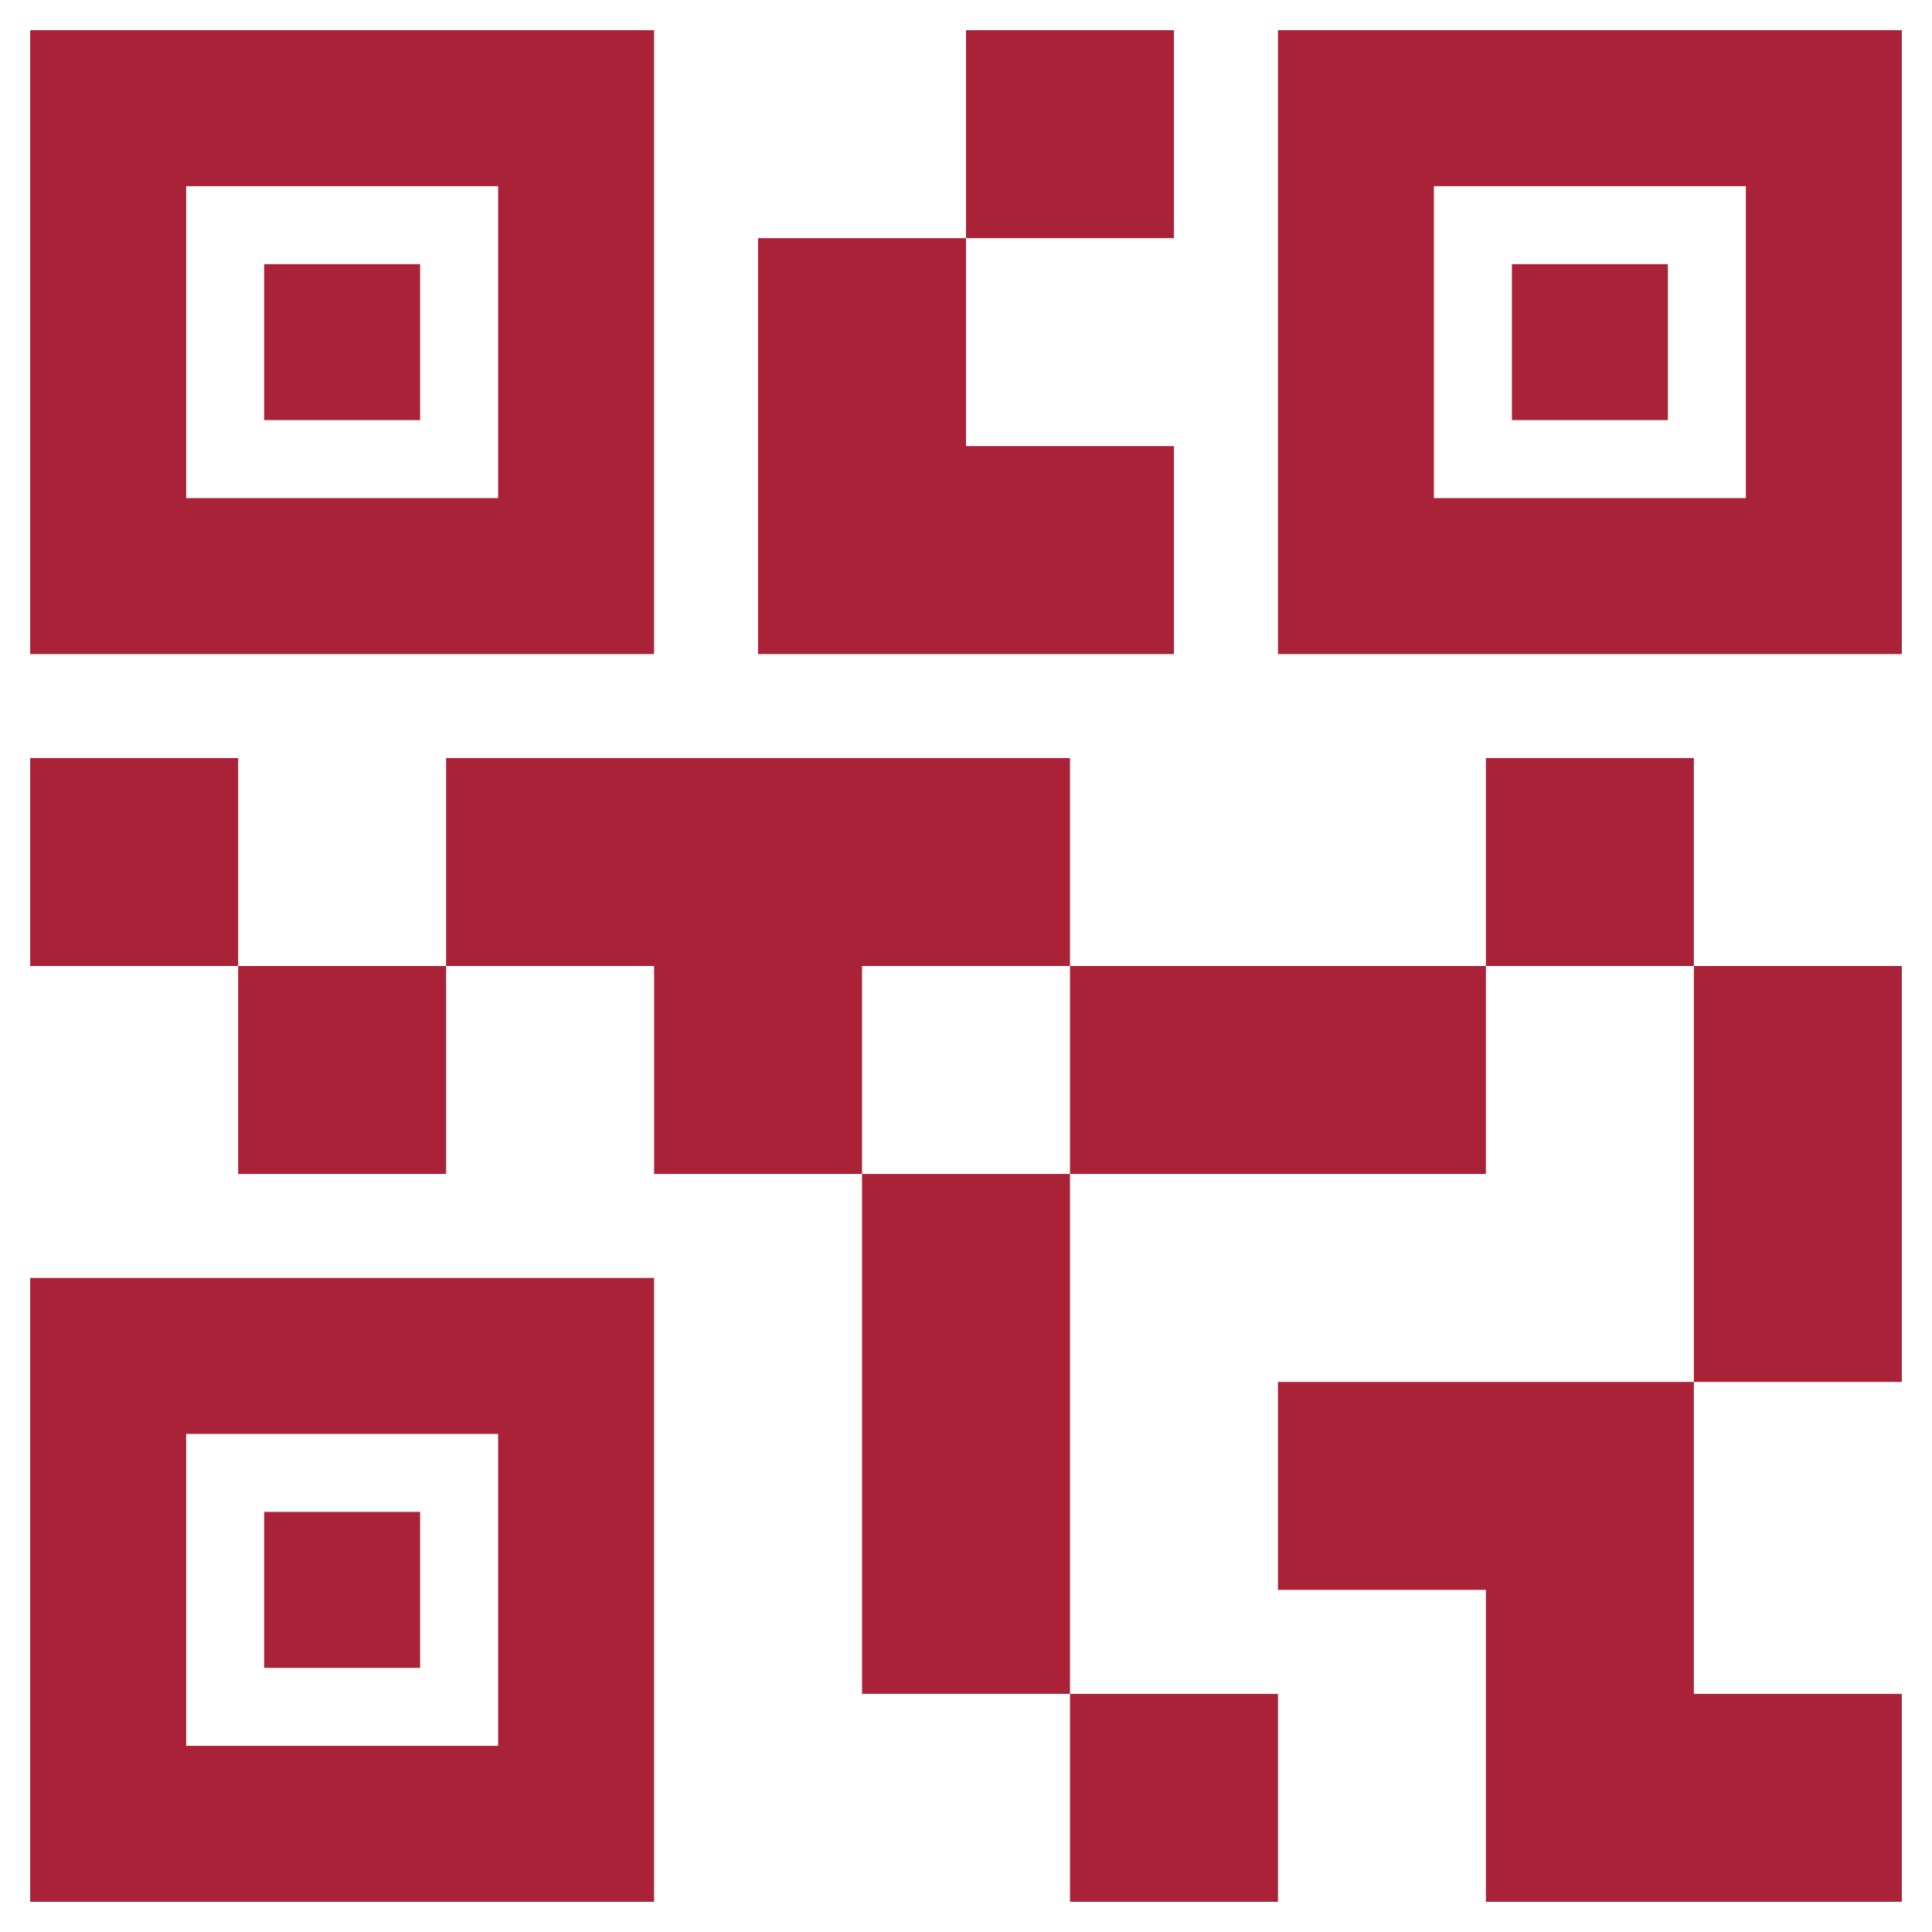 <?xml version="1.0" encoding="utf-8"?>
<!DOCTYPE svg PUBLIC "-//W3C//DTD SVG 1.1//EN" "http://www.w3.org/Graphics/SVG/1.1/DTD/svg11.dtd">
<svg xmlns="http://www.w3.org/2000/svg" xmlns:xlink="http://www.w3.org/1999/xlink" version="1.1" baseProfile="full" width="64" height="64" viewBox="0 0 64.00 64.00" enable-background="new 0 0 64.00 64.00" xml:space="preserve">
	<path fill="#aa2237" fill-opacity="1" stroke-width="1.333" stroke-linejoin="miter" d="M 42.334,63L 35.445,63L 35.445,56.111L 42.334,56.111L 42.334,63 Z M 35.445,38.889L 28.556,38.889L 28.556,56.111L 35.445,56.111L 35.445,38.889 Z M 63,32L 56.111,32L 56.111,45.778L 63,45.778L 63,32 Z M 56.111,25.111L 49.222,25.111L 49.222,32L 56.111,32L 56.111,25.111 Z M 14.778,32L 7.889,32L 7.889,38.889L 14.778,38.889L 14.778,32 Z M 7.889,25.111L 1,25.111L 1,32L 7.889,32L 7.889,25.111 Z M 32,7.889L 38.889,7.889L 38.889,1L 32,1L 32,7.889 Z M 6.167,6.167L 6.167,16.5L 16.5,16.5L 16.5,6.167L 6.167,6.167 Z M 21.667,21.667L 1,21.667L 1,1L 21.667,1L 21.667,21.667 Z M 6.167,47.5L 6.167,57.833L 16.5,57.833L 16.5,47.5L 6.167,47.5 Z M 21.667,63L 1,63L 1,42.333L 21.667,42.333L 21.667,63 Z M 47.5,6.167L 47.5,16.5L 57.834,16.5L 57.834,6.167L 47.5,6.167 Z M 63,21.667L 42.334,21.667L 42.334,1L 63,1L 63,21.667 Z M 56.111,56.111L 56.111,45.778L 42.334,45.778L 42.334,52.667L 49.222,52.667L 49.222,63L 63,63L 63,56.111L 56.111,56.111 Z M 49.222,32L 35.445,32L 35.445,38.889L 49.222,38.889L 49.222,32 Z M 35.445,25.111L 14.778,25.111L 14.778,32L 21.667,32L 21.667,38.889L 28.556,38.889L 28.556,32L 35.445,32L 35.445,25.111 Z M 38.889,21.667L 38.889,14.778L 32,14.778L 32,7.889L 25.111,7.889L 25.111,21.667L 38.889,21.667 Z M 13.917,8.75L 8.75,8.75L 8.75,13.917L 13.917,13.917L 13.917,8.75 Z M 13.917,50.083L 8.75,50.083L 8.75,55.25L 13.917,55.25L 13.917,50.083 Z M 55.25,8.75L 50.084,8.75L 50.084,13.917L 55.25,13.917L 55.25,8.75 Z "/>
</svg>
